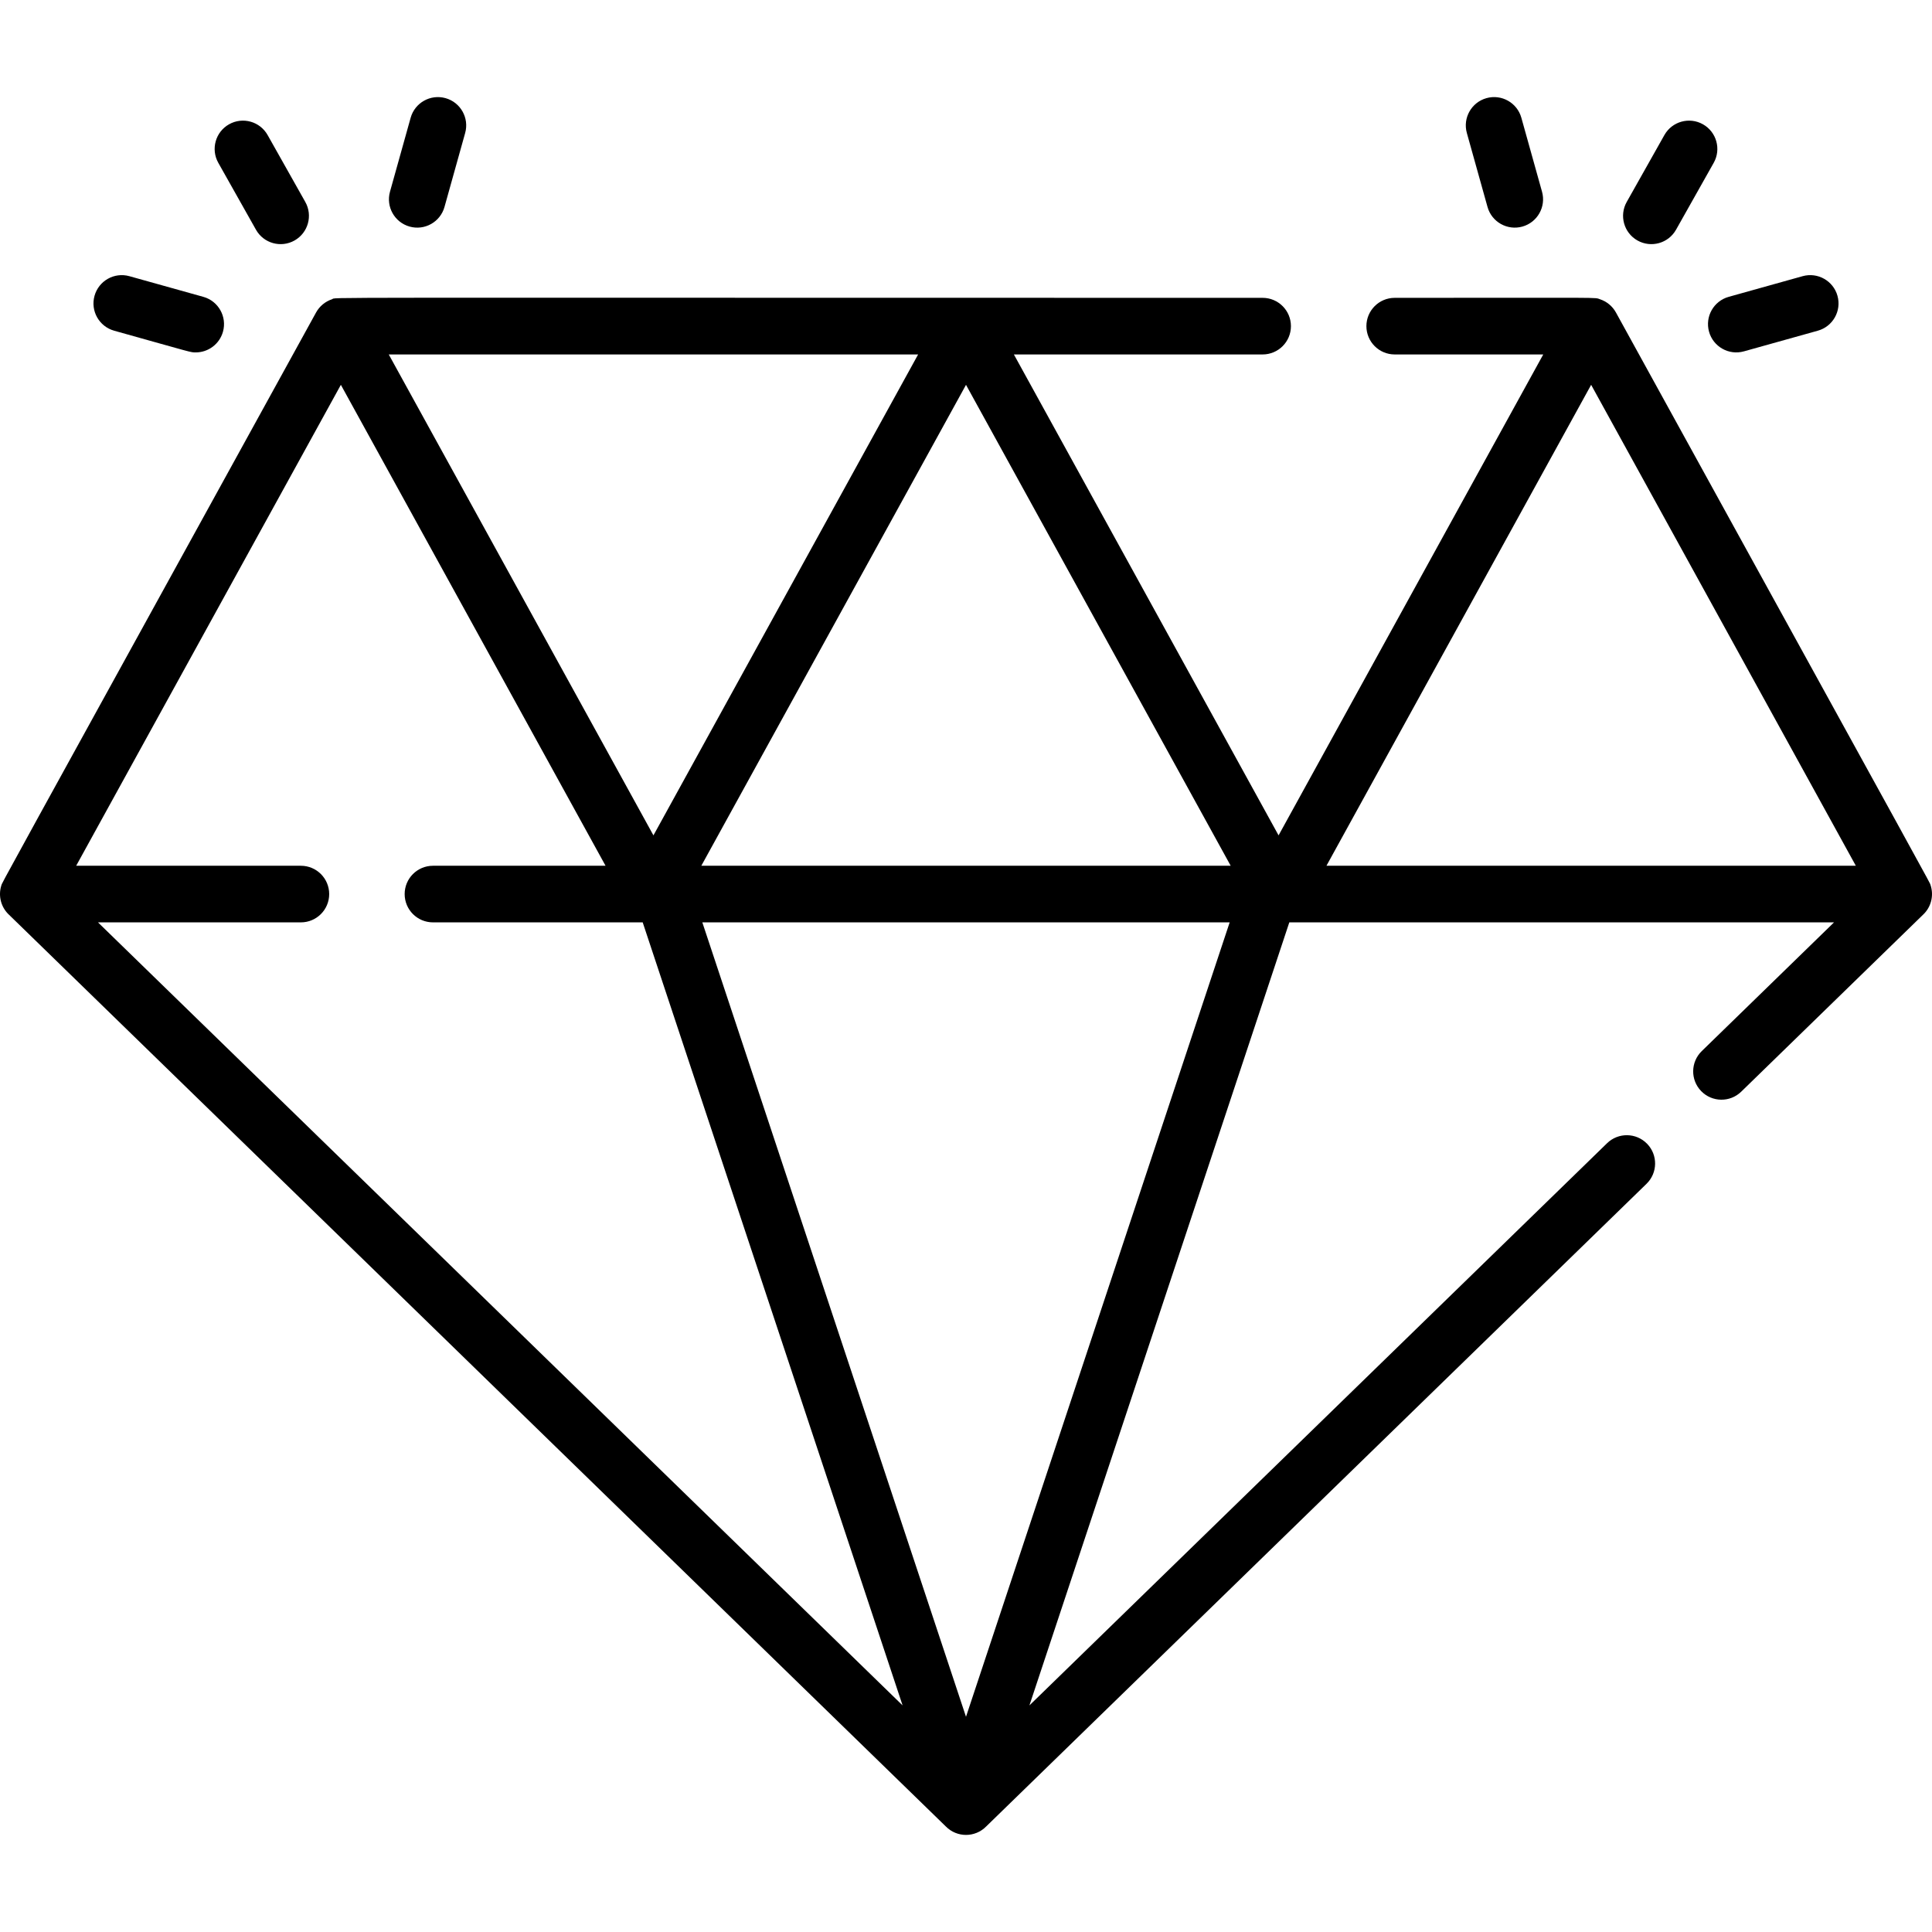 <?xml version="1.0" encoding="iso-8859-1"?>
<!-- Generator: Adobe Illustrator 21.0.0, SVG Export Plug-In . SVG Version: 6.00 Build 0)  -->
<svg xmlns="http://www.w3.org/2000/svg" xmlns:xlink="http://www.w3.org/1999/xlink" version="1.1" id="Capa_1" x="0px" y="0px" viewBox="0 0 512.001 512.001" style="enable-background:new 0 0 512.001 512.001;" xml:space="preserve" width="100" height="100">
<g>
	<path d="M511.601,234.512c-0.319-0.935,2.899,5.032-83.359-151.697c-0.937-1.702-2.469-2.926-4.206-3.501   c-1.665-0.551,2.532-0.382-54.425-0.382c-4.142,0-7.5,3.357-7.5,7.5s3.358,7.5,7.5,7.5h39.368l-70.144,127.45L268.69,93.932h65.921   c4.142,0,7.5-3.357,7.5-7.5s-3.358-7.5-7.5-7.5c-261.961,0-244.859-0.206-246.641,0.381c-1.755,0.579-3.281,1.816-4.21,3.502   C-2.146,238.906,0.686,233.599,0.343,234.692c-0.859,2.737-0.085,5.772,2.082,7.765l248.23,241.577   c2.94,2.986,7.753,2.986,10.692,0l175.005-170.318c2.968-2.889,3.033-7.638,0.144-10.605c-2.889-2.969-7.637-3.033-10.606-0.145   L272.807,451.951l68.875-207.514h144.355l-35.057,34.12c-2.968,2.89-3.033,7.638-0.144,10.606c2.89,2.968,7.637,3.032,10.605,0.144   l48.136-46.85C511.799,240.413,512.545,237.291,511.601,234.512z M79.738,229.437H20.187l70.146-127.453l70.146,127.453h-45.741   c-4.142,0-7.5,3.357-7.5,7.5s3.358,7.5,7.5,7.5h55.583l68.875,207.514L25.967,244.437h53.772c4.142,0,7.5-3.357,7.5-7.5   S83.88,229.437,79.738,229.437z M185.856,229.437l70.145-127.45l70.145,127.45H185.856z M325.877,244.437l-69.876,210.529   l-69.876-210.529H325.877z M173.168,221.382l-70.144-127.45h140.289L173.168,221.382z M421.67,101.984l70.146,127.453H351.523   L421.67,101.984z"/>
	<path d="M394.207,54.842c1.113,3.985,5.248,6.32,9.241,5.205c3.99-1.115,6.32-5.253,5.205-9.242l-5.475-19.594   c-1.115-3.989-5.252-6.32-9.241-5.205c-3.99,1.115-6.32,5.253-5.205,9.242L394.207,54.842z"/>
	<path d="M452.913,87.908c1.113,3.985,5.248,6.32,9.241,5.205l19.594-5.475c3.989-1.115,6.32-5.253,5.205-9.242   s-5.253-6.32-9.241-5.205l-19.594,5.475C454.129,79.781,451.799,83.919,452.913,87.908z"/>
	<path d="M433.951,63.734c3.594,2.024,8.175,0.768,10.215-2.854l9.984-17.727c2.033-3.609,0.755-8.183-2.854-10.216   c-3.609-2.032-8.183-0.755-10.215,2.854l-9.984,17.727C429.064,57.127,430.342,61.7,433.951,63.734z"/>
	<path d="M108.555,60.047c4.007,1.119,8.132-1.234,9.241-5.205l5.475-19.594c1.115-3.989-1.215-8.127-5.205-9.242   c-3.986-1.113-8.126,1.217-9.241,5.205l-5.475,19.594C102.235,54.794,104.565,58.932,108.555,60.047z"/>
	<path d="M30.254,87.639c21.136,5.905,20.17,5.753,21.616,5.753c3.281,0,6.293-2.17,7.219-5.483   c1.115-3.989-1.216-8.127-5.205-9.242L34.29,73.192c-3.993-1.116-8.127,1.216-9.241,5.205   C23.934,82.386,26.265,86.524,30.254,87.639z"/>
	<path d="M67.836,60.879c2.04,3.622,6.619,4.88,10.215,2.854c3.609-2.033,4.887-6.606,2.854-10.216l-9.984-17.727   c-2.033-3.609-6.606-4.887-10.215-2.854c-3.609,2.033-4.887,6.606-2.854,10.216L67.836,60.879z"/>
</g>















</svg>
